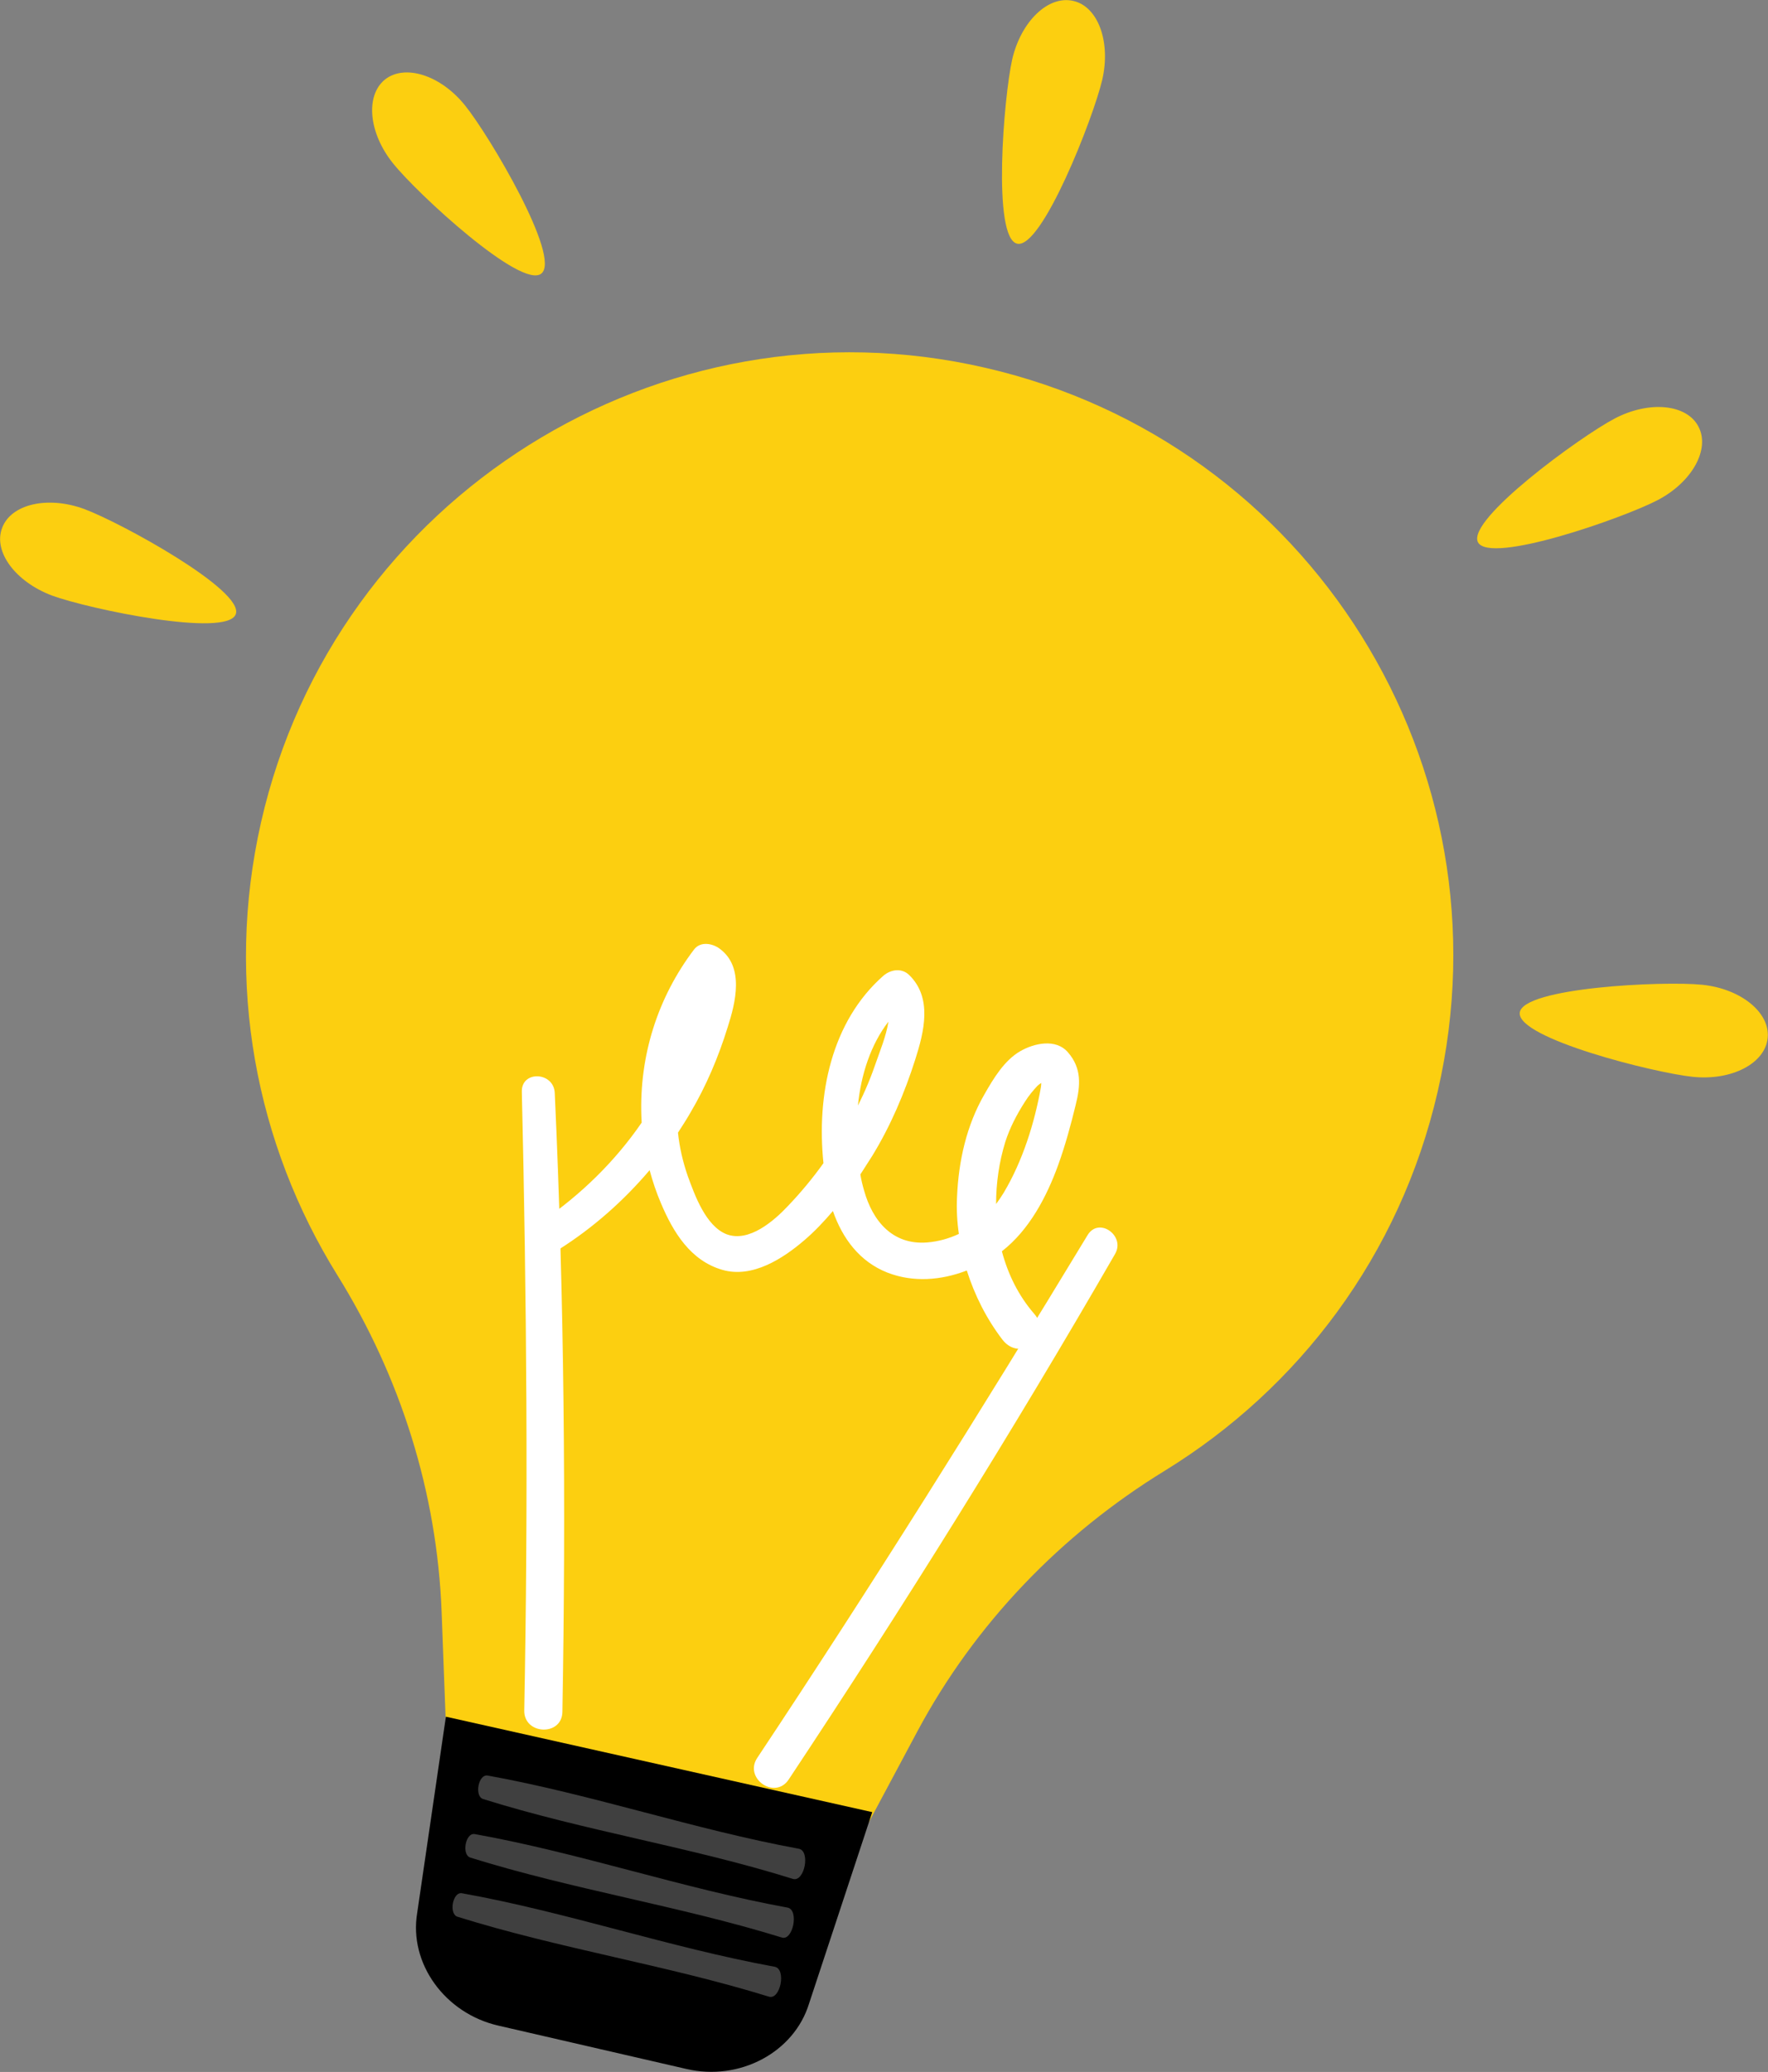 <?xml version="1.0" encoding="UTF-8"?>
<!-- Generator: Adobe Illustrator 23.0.3, SVG Export Plug-In . SVG Version: 6.00 Build 0)  -->
<svg xmlns="http://www.w3.org/2000/svg" xmlns:xlink="http://www.w3.org/1999/xlink" version="1.1" id="Objects" x="0px" y="0px" viewBox="0 0 579.7 679.4" style="enable-background:new 0 0 579.7 679.4;" xml:space="preserve">
<rect x="0" y="0" width="579.7" height="679.4" fill="#808080" stroke="none"/>
<style type="text/css">
	.st0{fill:#FCCF10;}
	.st1{opacity:0.25;fill:#FFFFFF;}
	.st2{fill:#FFFFFF;}
</style>
<g>
	<g>
		<g>
			<path class="st0" d="M471.4,357.9c24.6-106.5-41.8-212.8-148.3-237.3C216.6,96,109.8,163,85.6,269.6c-12,52.9-1.6,105.7,25,148.5     c20.7,33.3,32.7,71.2,34.2,110.4l2.3,61.1l126.4,29.2l27.3-51.1c18.9-35.3,47.1-64.6,81.2-85.5     C425.7,455.3,459,411.8,471.4,357.9z"></path>
			<path d="M225,678.4l-61.6-14.2c-17.5-4-29.4-20.4-26.6-37l9.4-64.3l139.8,31.3l-20.7,62.7C260.4,673,242.5,682.5,225,678.4z"></path>
		</g>
		<path class="st1" d="M261.9,606.2c-34.3-6.3-67.7-17.8-102-24c-3.1-0.5-4.4,6.8-1.5,7.7c33.5,10.5,68.1,15.7,101.6,26.2    C263.8,617.2,265.8,606.9,261.9,606.2z"></path>
		<path class="st1" d="M258.2,625.5c-34.5-6.3-68-17.9-102.5-24.1c-3.1-0.6-4.4,6.8-1.5,7.7c33.6,10.5,68.4,15.8,102.1,26.2    C260,636.6,262.1,626.2,258.2,625.5z"></path>
		<path class="st1" d="M254,644.9c-34.5-6.3-68-17.9-102.5-24.1c-3.1-0.6-4.4,6.8-1.5,7.7c33.6,10.5,68.4,15.8,102.1,26.2    C255.9,655.9,257.9,645.6,254,644.9z"></path>
	</g>
	<g>
		<path class="st0" d="M361.4,26.2c-2.9,12.4-19.8,55.6-27.9,53.7c-8.2-1.9-4.4-48.1-1.6-60.5c2.9-12.4,11.8-21,20-19.1    C360,2.1,364.3,13.7,361.4,26.2z"></path>
		<path class="st0" d="M529.5,137.2c-11.3,5.9-48.7,33.2-44.9,40.6c3.9,7.4,47.6-7.9,58.9-13.8c11.3-5.9,17.3-16.7,13.4-24.1    C553.1,132.5,540.8,131.3,529.5,137.2z"></path>
		<path class="st0" d="M555.1,353.1c-12.7-1.3-57.6-12.6-56.8-21c0.8-8.3,47.1-10.5,59.8-9.2c12.7,1.3,22.3,9.1,21.5,17.4    C578.8,348.7,567.8,354.4,555.1,353.1z"></path>
		<path class="st0" d="M152.5,34.6c8,9.9,31.6,49.8,25,55.1c-6.5,5.3-40.6-26.1-48.6-36.1c-8-9.9-9.2-22.2-2.7-27.5    C132.7,20.9,144.5,24.6,152.5,34.6z"></path>
		<path class="st0" d="M17.1,195.3c12,4.4,57.3,13.9,60.2,6.1c2.9-7.8-37.8-30.1-49.7-34.5c-12-4.4-24-1.6-26.9,6.2    C-2.3,180.9,5.1,190.8,17.1,195.3z"></path>
	</g>
	<g>
		<path class="st2" d="M339.1,430.8c-5.2-6-8.6-13-10.6-20.5c9-7,14.7-17.9,18.5-28.4c2.3-6.4,4.1-13,5.7-19.6    c1.6-6.4,2-12-2.5-17.2c-4-4.7-11.2-3-15.7-0.4c-5.2,3-8.8,9-11.7,14.1c-5.9,10.2-8.5,21.9-9,33.6c-0.2,4.1,0,8.1,0.6,12.2    c-3.2,1.5-6.7,2.5-10.4,2.8c-11.3,0.9-17.9-7-20.7-17.1c-0.5-1.7-0.9-3.4-1.2-5.2c1.3-2,2.6-4.1,3.9-6.1    c6-9.8,10.6-20.6,14.1-31.6c2.9-9.1,5.7-20.2-2-27.7c-2.5-2.4-6-1.8-8.4,0.2c-17.2,15.1-22,39.3-19.7,61.5    c-3.5,4.9-7.4,9.6-11.6,14c-4.6,4.9-12.8,12.1-20.2,9.3c-6.8-2.7-10.4-12.8-12.7-19.1c-1.6-4.6-2.7-9.4-3.2-14.2    c1.4-2.2,2.8-4.3,4.1-6.6c5.2-8.8,9.2-18.3,12.2-28c2.6-8.1,5.5-19.7-2.6-25.7c-2.4-1.8-6.3-2.5-8.4,0.2    c-12,15.8-18,34.9-17.3,54.8c0,0.7,0.1,1.3,0.1,2c-8.7,12.7-20,23.7-32.7,32.4c-5.7,3.9-0.2,12.8,5.7,9.1    c11.2-7.1,21.1-15.9,29.6-25.9c1,3.7,2.2,7.3,3.7,10.8c4,9.5,9.7,18.9,20.2,21.9c9.8,2.8,19.8-3.7,26.8-9.7    c3.4-2.9,6.5-6.2,9.4-9.6c3.1,8.9,8.7,16.6,17.9,20.2c8.5,3.3,17.7,2.5,26-0.7c2.6,8.2,6.5,15.9,11.7,22.7    C334.7,447,345.5,438.1,339.1,430.8z M291.3,335c-0.7,4.7-3,10.2-3.9,12.9c-1.7,5-3.7,9.9-6.1,14.6    C282.3,352.4,285.5,342.5,291.3,335z M329.6,374.5c1.5-4.7,3.8-9.1,6.5-13.3c1.2-1.9,2.6-3.6,4.1-5.2c0.1-0.1,0.7-0.6,1.2-0.9    c0,0.3,0,0.8-0.1,1.4c-2.1,11.8-6,24.2-12.2,34.6c-0.8,1.3-1.6,2.5-2.5,3.7C326.6,387.9,327.6,381,329.6,374.5z"></path>
		<path class="st2" d="M356.6,405c-35,57.8-70.9,115.1-108.3,171.4c-4.5,6.7,5.8,13.9,10.3,7.1c37.4-56.4,73.2-113.7,107-172.3    C369.1,405.2,360.3,398.9,356.6,405z"></path>
		<path class="st2" d="M171.1,358c1.6,67.6,2.1,135.2,0.8,202.8c-0.2,8.1,12.4,8.6,12.5,0.5c1.2-67.6,0.6-135.3-2.5-202.8    C181.7,351.4,170.9,350.9,171.1,358z"></path>
	</g>
</g>
</svg>
